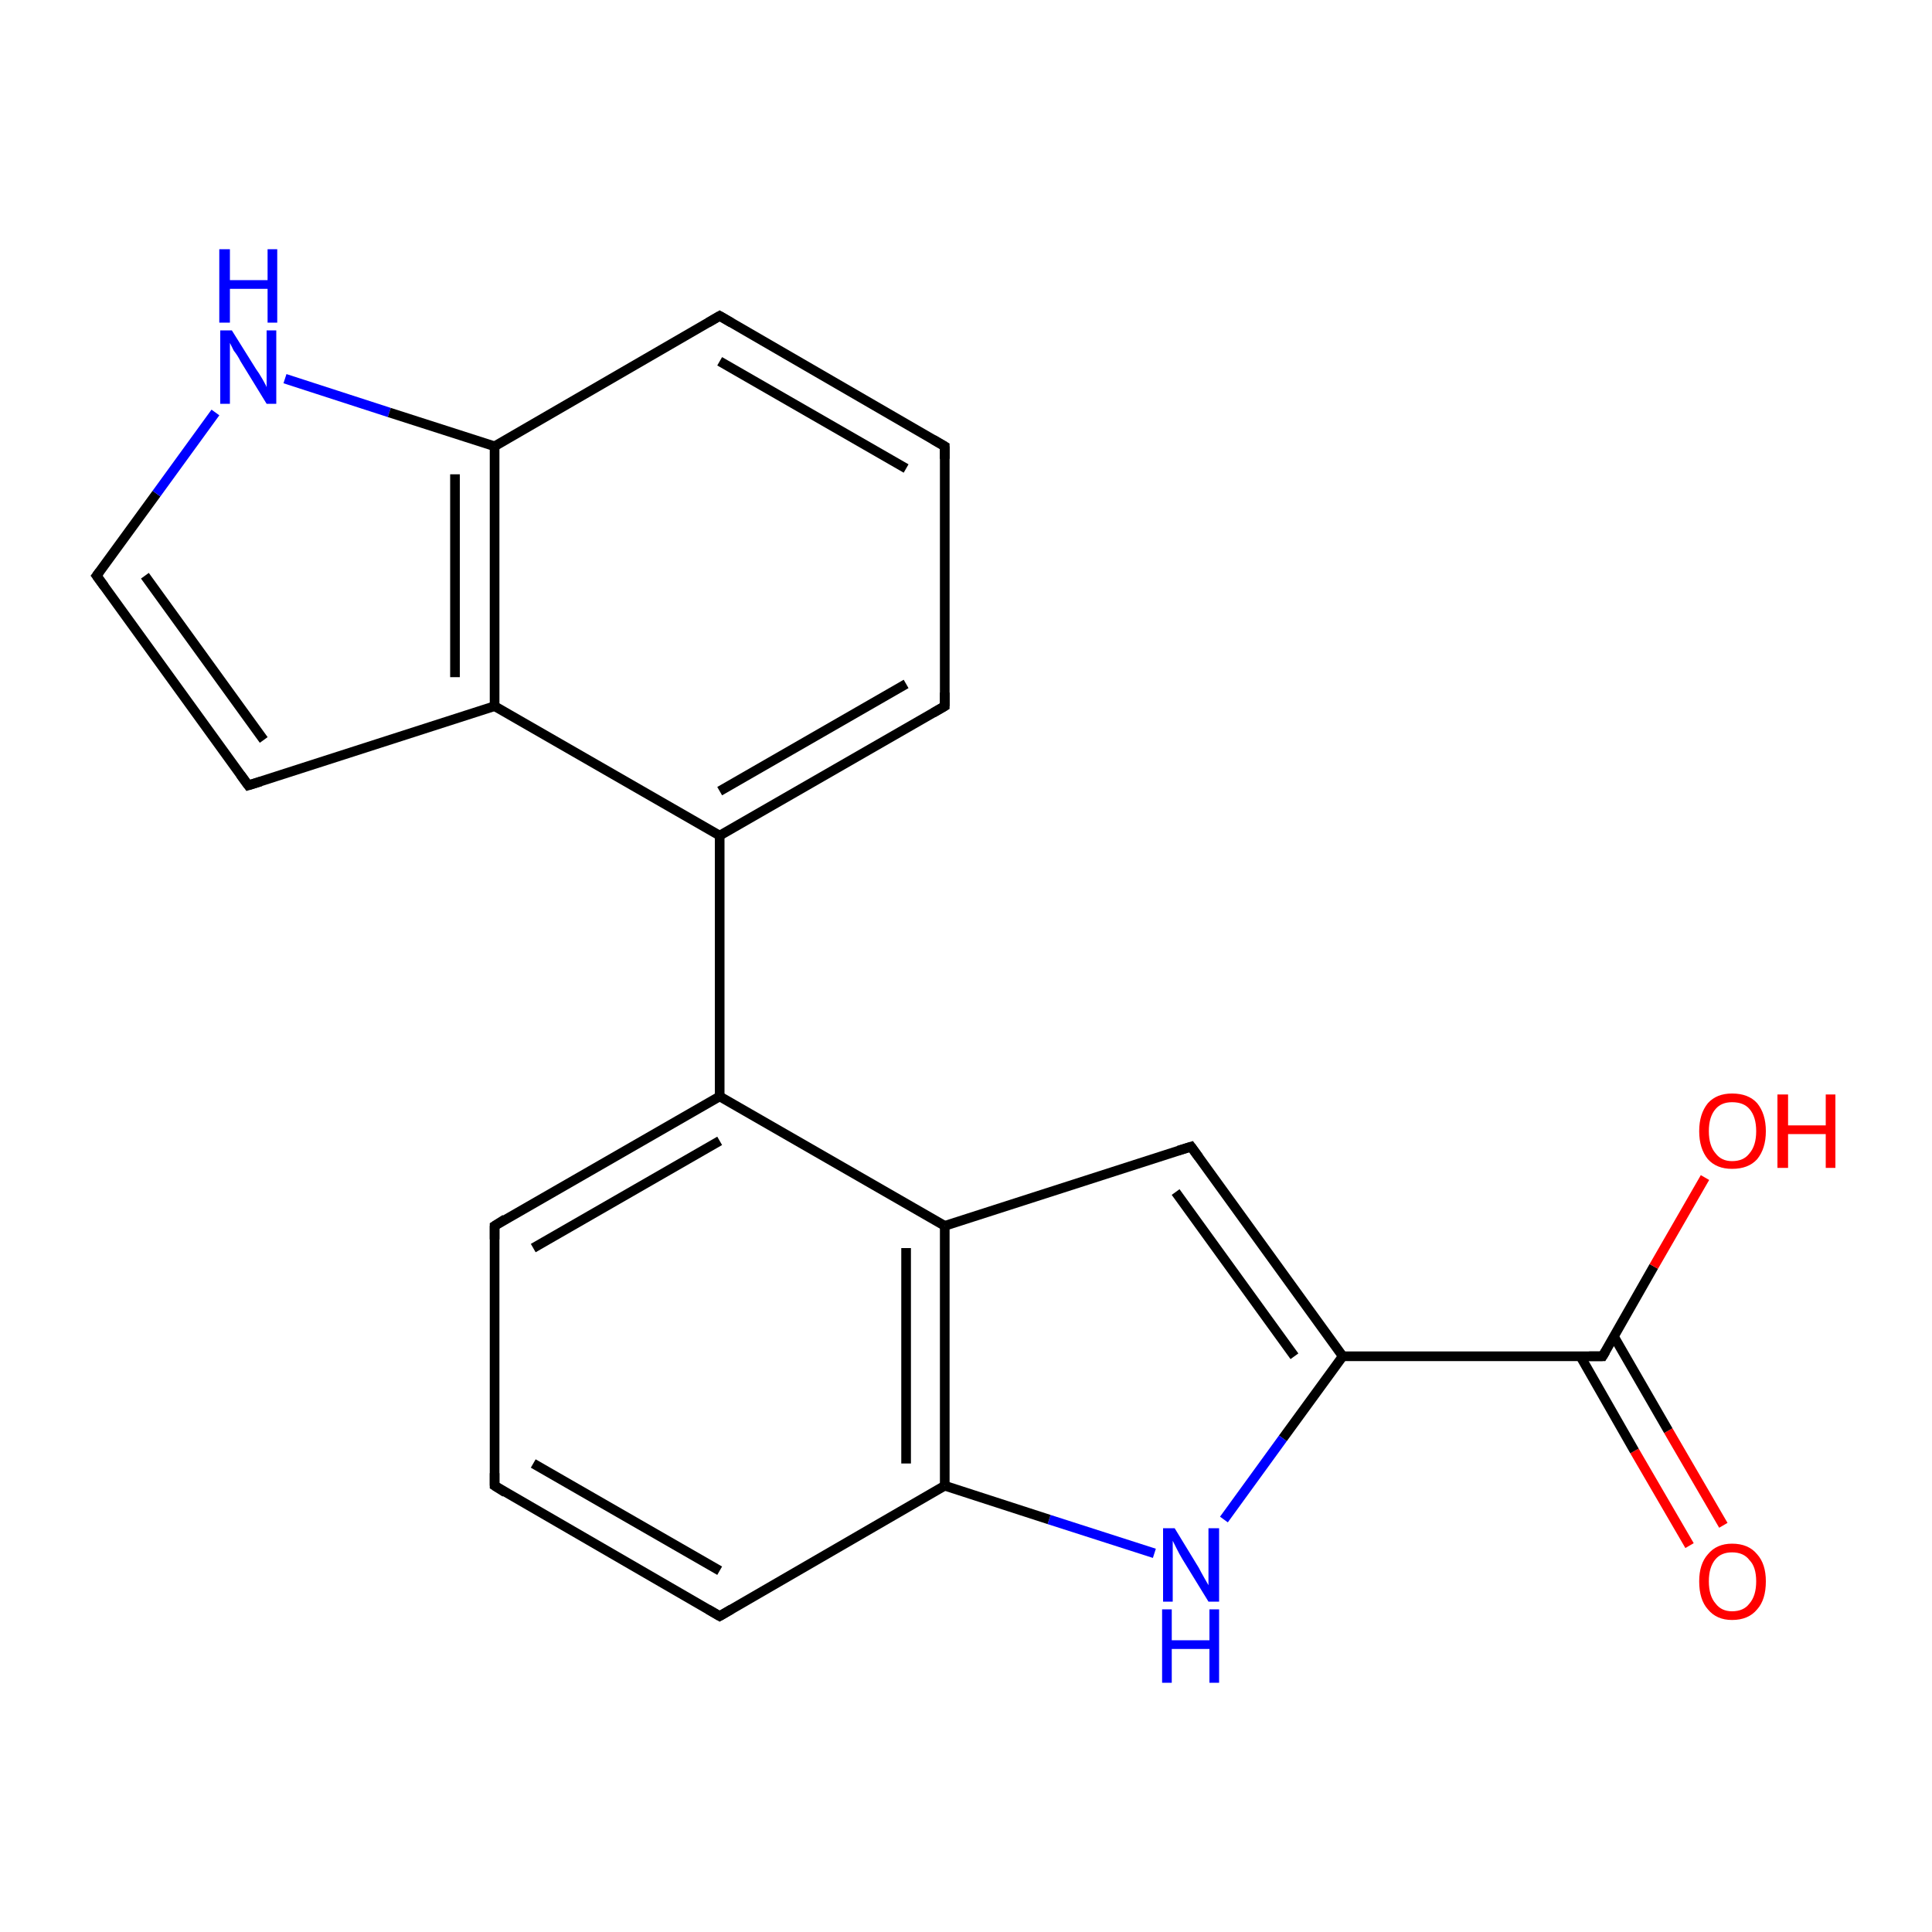 <?xml version='1.0' encoding='iso-8859-1'?>
<svg version='1.1' baseProfile='full'
              xmlns='http://www.w3.org/2000/svg'
                      xmlns:rdkit='http://www.rdkit.org/xml'
                      xmlns:xlink='http://www.w3.org/1999/xlink'
                  xml:space='preserve'
width='200px' height='200px' viewBox='0 0 200 200'>
<!-- END OF HEADER -->
<rect style='opacity:1.0;fill:#FFFFFF;stroke:none' width='200.0' height='200.0' x='0.0' y='0.0'> </rect>
<path class='bond-0 atom-18 atom-17' d='M 174.9,160.0 L 169.2,150.2' style='fill:none;fill-rule:evenodd;stroke:#FF0000;stroke-width:1.0px;stroke-linecap:butt;stroke-linejoin:miter;stroke-opacity:1' />
<path class='bond-0 atom-18 atom-17' d='M 169.2,150.2 L 163.6,140.4' style='fill:none;fill-rule:evenodd;stroke:#000000;stroke-width:1.0px;stroke-linecap:butt;stroke-linejoin:miter;stroke-opacity:1' />
<path class='bond-0 atom-18 atom-17' d='M 178.4,157.9 L 172.7,148.1' style='fill:none;fill-rule:evenodd;stroke:#FF0000;stroke-width:1.0px;stroke-linecap:butt;stroke-linejoin:miter;stroke-opacity:1' />
<path class='bond-0 atom-18 atom-17' d='M 172.7,148.1 L 167.1,138.4' style='fill:none;fill-rule:evenodd;stroke:#000000;stroke-width:1.0px;stroke-linecap:butt;stroke-linejoin:miter;stroke-opacity:1' />
<path class='bond-1 atom-17 atom-19' d='M 165.9,140.4 L 171.2,131.1' style='fill:none;fill-rule:evenodd;stroke:#000000;stroke-width:1.0px;stroke-linecap:butt;stroke-linejoin:miter;stroke-opacity:1' />
<path class='bond-1 atom-17 atom-19' d='M 171.2,131.1 L 176.5,121.9' style='fill:none;fill-rule:evenodd;stroke:#FF0000;stroke-width:1.0px;stroke-linecap:butt;stroke-linejoin:miter;stroke-opacity:1' />
<path class='bond-2 atom-17 atom-15' d='M 165.9,140.4 L 139.0,140.4' style='fill:none;fill-rule:evenodd;stroke:#000000;stroke-width:1.0px;stroke-linecap:butt;stroke-linejoin:miter;stroke-opacity:1' />
<path class='bond-3 atom-15 atom-16' d='M 139.0,140.4 L 123.3,118.7' style='fill:none;fill-rule:evenodd;stroke:#000000;stroke-width:1.0px;stroke-linecap:butt;stroke-linejoin:miter;stroke-opacity:1' />
<path class='bond-3 atom-15 atom-16' d='M 134.0,140.4 L 121.7,123.4' style='fill:none;fill-rule:evenodd;stroke:#000000;stroke-width:1.0px;stroke-linecap:butt;stroke-linejoin:miter;stroke-opacity:1' />
<path class='bond-4 atom-15 atom-14' d='M 139.0,140.4 L 132.8,148.9' style='fill:none;fill-rule:evenodd;stroke:#000000;stroke-width:1.0px;stroke-linecap:butt;stroke-linejoin:miter;stroke-opacity:1' />
<path class='bond-4 atom-15 atom-14' d='M 132.8,148.9 L 126.7,157.3' style='fill:none;fill-rule:evenodd;stroke:#0000FF;stroke-width:1.0px;stroke-linecap:butt;stroke-linejoin:miter;stroke-opacity:1' />
<path class='bond-5 atom-16 atom-2' d='M 123.3,118.7 L 97.8,126.9' style='fill:none;fill-rule:evenodd;stroke:#000000;stroke-width:1.0px;stroke-linecap:butt;stroke-linejoin:miter;stroke-opacity:1' />
<path class='bond-6 atom-14 atom-13' d='M 119.5,160.8 L 108.6,157.3' style='fill:none;fill-rule:evenodd;stroke:#0000FF;stroke-width:1.0px;stroke-linecap:butt;stroke-linejoin:miter;stroke-opacity:1' />
<path class='bond-6 atom-14 atom-13' d='M 108.6,157.3 L 97.8,153.8' style='fill:none;fill-rule:evenodd;stroke:#000000;stroke-width:1.0px;stroke-linecap:butt;stroke-linejoin:miter;stroke-opacity:1' />
<path class='bond-7 atom-6 atom-20' d='M 10.0,59.6 L 16.2,51.1' style='fill:none;fill-rule:evenodd;stroke:#000000;stroke-width:1.0px;stroke-linecap:butt;stroke-linejoin:miter;stroke-opacity:1' />
<path class='bond-7 atom-6 atom-20' d='M 16.2,51.1 L 22.3,42.7' style='fill:none;fill-rule:evenodd;stroke:#0000FF;stroke-width:1.0px;stroke-linecap:butt;stroke-linejoin:miter;stroke-opacity:1' />
<path class='bond-8 atom-6 atom-5' d='M 10.0,59.6 L 25.7,81.3' style='fill:none;fill-rule:evenodd;stroke:#000000;stroke-width:1.0px;stroke-linecap:butt;stroke-linejoin:miter;stroke-opacity:1' />
<path class='bond-8 atom-6 atom-5' d='M 15.0,59.6 L 27.3,76.6' style='fill:none;fill-rule:evenodd;stroke:#000000;stroke-width:1.0px;stroke-linecap:butt;stroke-linejoin:miter;stroke-opacity:1' />
<path class='bond-9 atom-20 atom-12' d='M 29.5,39.2 L 40.3,42.7' style='fill:none;fill-rule:evenodd;stroke:#0000FF;stroke-width:1.0px;stroke-linecap:butt;stroke-linejoin:miter;stroke-opacity:1' />
<path class='bond-9 atom-20 atom-12' d='M 40.3,42.7 L 51.2,46.2' style='fill:none;fill-rule:evenodd;stroke:#000000;stroke-width:1.0px;stroke-linecap:butt;stroke-linejoin:miter;stroke-opacity:1' />
<path class='bond-10 atom-5 atom-7' d='M 25.7,81.3 L 51.2,73.1' style='fill:none;fill-rule:evenodd;stroke:#000000;stroke-width:1.0px;stroke-linecap:butt;stroke-linejoin:miter;stroke-opacity:1' />
<path class='bond-11 atom-2 atom-13' d='M 97.8,126.9 L 97.8,153.8' style='fill:none;fill-rule:evenodd;stroke:#000000;stroke-width:1.0px;stroke-linecap:butt;stroke-linejoin:miter;stroke-opacity:1' />
<path class='bond-11 atom-2 atom-13' d='M 93.8,129.2 L 93.8,151.5' style='fill:none;fill-rule:evenodd;stroke:#000000;stroke-width:1.0px;stroke-linecap:butt;stroke-linejoin:miter;stroke-opacity:1' />
<path class='bond-12 atom-2 atom-4' d='M 97.8,126.9 L 74.5,113.5' style='fill:none;fill-rule:evenodd;stroke:#000000;stroke-width:1.0px;stroke-linecap:butt;stroke-linejoin:miter;stroke-opacity:1' />
<path class='bond-13 atom-12 atom-7' d='M 51.2,46.2 L 51.2,73.1' style='fill:none;fill-rule:evenodd;stroke:#000000;stroke-width:1.0px;stroke-linecap:butt;stroke-linejoin:miter;stroke-opacity:1' />
<path class='bond-13 atom-12 atom-7' d='M 47.1,49.1 L 47.1,70.1' style='fill:none;fill-rule:evenodd;stroke:#000000;stroke-width:1.0px;stroke-linecap:butt;stroke-linejoin:miter;stroke-opacity:1' />
<path class='bond-14 atom-12 atom-11' d='M 51.2,46.2 L 74.5,32.7' style='fill:none;fill-rule:evenodd;stroke:#000000;stroke-width:1.0px;stroke-linecap:butt;stroke-linejoin:miter;stroke-opacity:1' />
<path class='bond-15 atom-13 atom-1' d='M 97.8,153.8 L 74.5,167.3' style='fill:none;fill-rule:evenodd;stroke:#000000;stroke-width:1.0px;stroke-linecap:butt;stroke-linejoin:miter;stroke-opacity:1' />
<path class='bond-16 atom-7 atom-8' d='M 51.2,73.1 L 74.5,86.5' style='fill:none;fill-rule:evenodd;stroke:#000000;stroke-width:1.0px;stroke-linecap:butt;stroke-linejoin:miter;stroke-opacity:1' />
<path class='bond-17 atom-11 atom-10' d='M 74.5,32.7 L 97.8,46.2' style='fill:none;fill-rule:evenodd;stroke:#000000;stroke-width:1.0px;stroke-linecap:butt;stroke-linejoin:miter;stroke-opacity:1' />
<path class='bond-17 atom-11 atom-10' d='M 74.5,37.4 L 93.8,48.5' style='fill:none;fill-rule:evenodd;stroke:#000000;stroke-width:1.0px;stroke-linecap:butt;stroke-linejoin:miter;stroke-opacity:1' />
<path class='bond-18 atom-8 atom-4' d='M 74.5,86.5 L 74.5,113.5' style='fill:none;fill-rule:evenodd;stroke:#000000;stroke-width:1.0px;stroke-linecap:butt;stroke-linejoin:miter;stroke-opacity:1' />
<path class='bond-19 atom-8 atom-9' d='M 74.5,86.5 L 97.8,73.1' style='fill:none;fill-rule:evenodd;stroke:#000000;stroke-width:1.0px;stroke-linecap:butt;stroke-linejoin:miter;stroke-opacity:1' />
<path class='bond-19 atom-8 atom-9' d='M 74.5,81.9 L 93.8,70.8' style='fill:none;fill-rule:evenodd;stroke:#000000;stroke-width:1.0px;stroke-linecap:butt;stroke-linejoin:miter;stroke-opacity:1' />
<path class='bond-20 atom-4 atom-3' d='M 74.5,113.5 L 51.2,126.9' style='fill:none;fill-rule:evenodd;stroke:#000000;stroke-width:1.0px;stroke-linecap:butt;stroke-linejoin:miter;stroke-opacity:1' />
<path class='bond-20 atom-4 atom-3' d='M 74.5,118.1 L 55.2,129.2' style='fill:none;fill-rule:evenodd;stroke:#000000;stroke-width:1.0px;stroke-linecap:butt;stroke-linejoin:miter;stroke-opacity:1' />
<path class='bond-21 atom-10 atom-9' d='M 97.8,46.2 L 97.8,73.1' style='fill:none;fill-rule:evenodd;stroke:#000000;stroke-width:1.0px;stroke-linecap:butt;stroke-linejoin:miter;stroke-opacity:1' />
<path class='bond-22 atom-1 atom-0' d='M 74.5,167.3 L 51.2,153.8' style='fill:none;fill-rule:evenodd;stroke:#000000;stroke-width:1.0px;stroke-linecap:butt;stroke-linejoin:miter;stroke-opacity:1' />
<path class='bond-22 atom-1 atom-0' d='M 74.5,162.6 L 55.2,151.5' style='fill:none;fill-rule:evenodd;stroke:#000000;stroke-width:1.0px;stroke-linecap:butt;stroke-linejoin:miter;stroke-opacity:1' />
<path class='bond-23 atom-3 atom-0' d='M 51.2,126.9 L 51.2,153.8' style='fill:none;fill-rule:evenodd;stroke:#000000;stroke-width:1.0px;stroke-linecap:butt;stroke-linejoin:miter;stroke-opacity:1' />
<path d='M 52.3,154.5 L 51.2,153.8 L 51.2,152.5' style='fill:none;stroke:#000000;stroke-width:1.0px;stroke-linecap:butt;stroke-linejoin:miter;stroke-opacity:1;' />
<path d='M 75.7,166.6 L 74.5,167.3 L 73.3,166.6' style='fill:none;stroke:#000000;stroke-width:1.0px;stroke-linecap:butt;stroke-linejoin:miter;stroke-opacity:1;' />
<path d='M 52.3,126.2 L 51.2,126.9 L 51.2,128.3' style='fill:none;stroke:#000000;stroke-width:1.0px;stroke-linecap:butt;stroke-linejoin:miter;stroke-opacity:1;' />
<path d='M 24.9,80.2 L 25.7,81.3 L 27.0,80.9' style='fill:none;stroke:#000000;stroke-width:1.0px;stroke-linecap:butt;stroke-linejoin:miter;stroke-opacity:1;' />
<path d='M 10.3,59.2 L 10.0,59.6 L 10.8,60.7' style='fill:none;stroke:#000000;stroke-width:1.0px;stroke-linecap:butt;stroke-linejoin:miter;stroke-opacity:1;' />
<path d='M 96.6,73.8 L 97.8,73.1 L 97.8,71.7' style='fill:none;stroke:#000000;stroke-width:1.0px;stroke-linecap:butt;stroke-linejoin:miter;stroke-opacity:1;' />
<path d='M 96.6,45.5 L 97.8,46.2 L 97.8,47.5' style='fill:none;stroke:#000000;stroke-width:1.0px;stroke-linecap:butt;stroke-linejoin:miter;stroke-opacity:1;' />
<path d='M 73.3,33.4 L 74.5,32.7 L 75.7,33.4' style='fill:none;stroke:#000000;stroke-width:1.0px;stroke-linecap:butt;stroke-linejoin:miter;stroke-opacity:1;' />
<path d='M 124.1,119.8 L 123.3,118.7 L 122.0,119.1' style='fill:none;stroke:#000000;stroke-width:1.0px;stroke-linecap:butt;stroke-linejoin:miter;stroke-opacity:1;' />
<path d='M 166.2,139.9 L 165.9,140.4 L 164.5,140.4' style='fill:none;stroke:#000000;stroke-width:1.0px;stroke-linecap:butt;stroke-linejoin:miter;stroke-opacity:1;' />
<path class='atom-14' d='M 121.6 158.2
L 124.1 162.3
Q 124.3 162.7, 124.7 163.4
Q 125.1 164.1, 125.1 164.1
L 125.1 158.2
L 126.2 158.2
L 126.2 165.8
L 125.1 165.8
L 122.4 161.4
Q 122.1 160.9, 121.8 160.3
Q 121.5 159.7, 121.4 159.5
L 121.4 165.8
L 120.4 165.8
L 120.4 158.2
L 121.6 158.2
' fill='#0000FF'/>
<path class='atom-14' d='M 120.3 166.6
L 121.3 166.6
L 121.3 169.8
L 125.2 169.8
L 125.2 166.6
L 126.2 166.6
L 126.2 174.2
L 125.2 174.2
L 125.2 170.7
L 121.3 170.7
L 121.3 174.2
L 120.3 174.2
L 120.3 166.6
' fill='#0000FF'/>
<path class='atom-18' d='M 175.9 163.7
Q 175.9 161.9, 176.8 160.9
Q 177.7 159.8, 179.3 159.8
Q 181.0 159.8, 181.9 160.9
Q 182.8 161.9, 182.8 163.7
Q 182.8 165.6, 181.9 166.6
Q 181.0 167.7, 179.3 167.7
Q 177.7 167.7, 176.8 166.6
Q 175.9 165.6, 175.9 163.7
M 179.3 166.8
Q 180.5 166.8, 181.1 166.0
Q 181.8 165.2, 181.8 163.7
Q 181.8 162.2, 181.1 161.5
Q 180.5 160.7, 179.3 160.7
Q 178.2 160.7, 177.6 161.4
Q 176.9 162.2, 176.9 163.7
Q 176.9 165.2, 177.6 166.0
Q 178.2 166.8, 179.3 166.8
' fill='#FF0000'/>
<path class='atom-19' d='M 175.9 117.1
Q 175.9 115.3, 176.8 114.2
Q 177.7 113.2, 179.3 113.2
Q 181.0 113.2, 181.9 114.2
Q 182.8 115.3, 182.8 117.1
Q 182.8 118.9, 181.9 120.0
Q 181.0 121.0, 179.3 121.0
Q 177.7 121.0, 176.8 120.0
Q 175.9 118.9, 175.9 117.1
M 179.3 120.2
Q 180.5 120.2, 181.1 119.4
Q 181.8 118.6, 181.8 117.1
Q 181.8 115.6, 181.1 114.8
Q 180.5 114.1, 179.3 114.1
Q 178.2 114.1, 177.6 114.8
Q 176.9 115.6, 176.9 117.1
Q 176.9 118.6, 177.6 119.4
Q 178.2 120.2, 179.3 120.2
' fill='#FF0000'/>
<path class='atom-19' d='M 184.0 113.3
L 185.1 113.3
L 185.1 116.5
L 189.0 116.5
L 189.0 113.3
L 190.0 113.3
L 190.0 120.9
L 189.0 120.9
L 189.0 117.4
L 185.1 117.4
L 185.1 120.9
L 184.0 120.9
L 184.0 113.3
' fill='#FF0000'/>
<path class='atom-20' d='M 24.0 34.2
L 26.5 38.2
Q 26.8 38.6, 27.2 39.3
Q 27.6 40.0, 27.6 40.1
L 27.6 34.2
L 28.6 34.2
L 28.6 41.8
L 27.6 41.8
L 24.9 37.4
Q 24.6 36.8, 24.2 36.3
Q 23.9 35.7, 23.8 35.5
L 23.8 41.8
L 22.8 41.8
L 22.8 34.2
L 24.0 34.2
' fill='#0000FF'/>
<path class='atom-20' d='M 22.7 25.8
L 23.8 25.8
L 23.8 29.0
L 27.7 29.0
L 27.7 25.8
L 28.7 25.8
L 28.7 33.4
L 27.7 33.4
L 27.7 29.9
L 23.8 29.9
L 23.8 33.4
L 22.7 33.4
L 22.7 25.8
' fill='#0000FF'/>
</svg>
